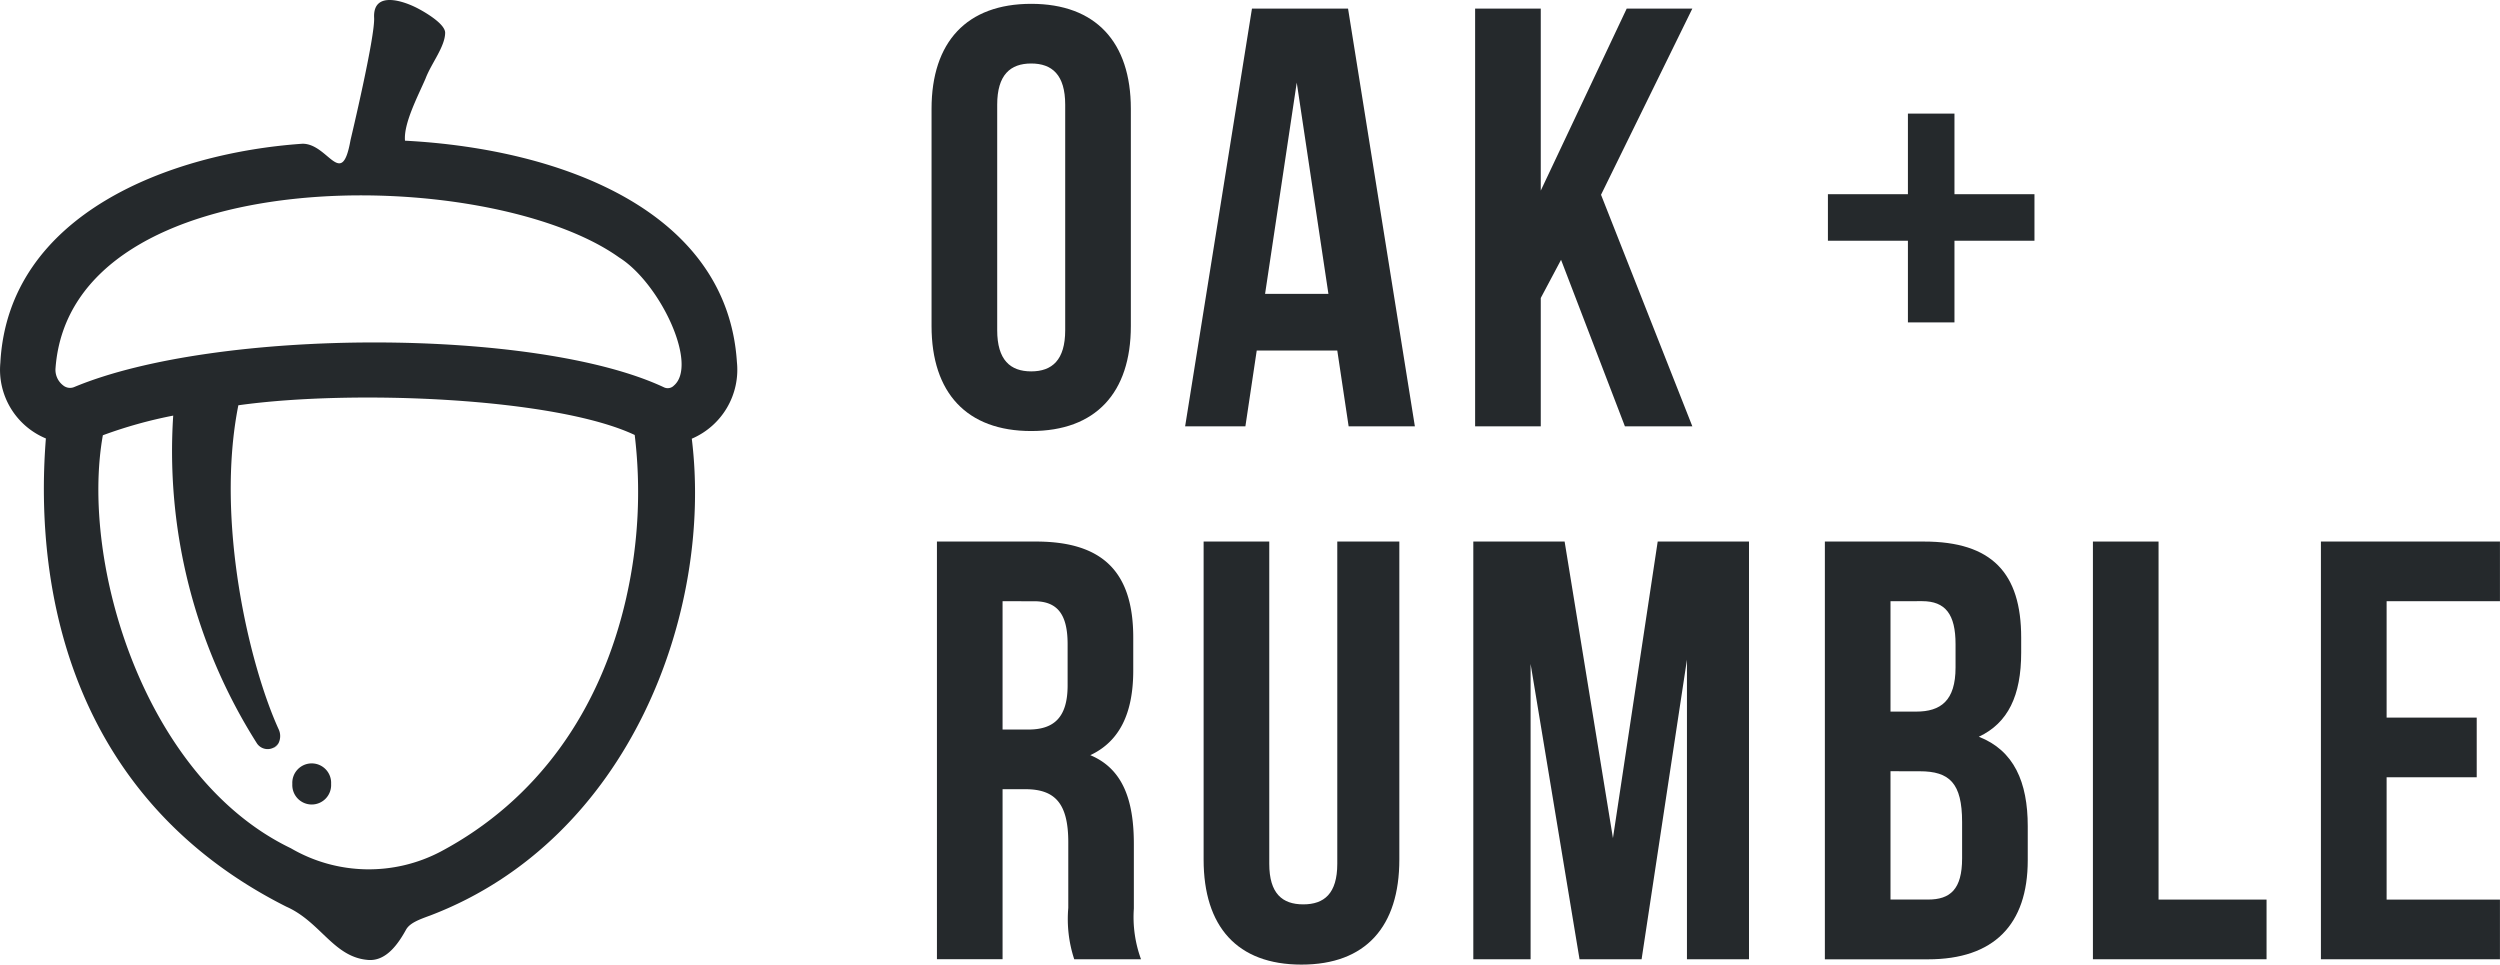 <svg data-name="Component 15 – 10" xmlns="http://www.w3.org/2000/svg" width="150" height="57.877"><g data-name="Group 6728" fill="#25292c"><path data-name="Path 6049" d="M55.893 6.53c0-4.01 2.112-6.3 5.979-6.3s5.979 2.291 5.979 6.3v13.032c0 4.01-2.112 6.3-5.979 6.3s-5.979-2.291-5.979-6.3zm3.939 13.283c0 1.79.788 2.47 2.04 2.47s2.04-.68 2.04-2.47V6.28c0-1.79-.788-2.47-2.04-2.47s-2.04.68-2.04 2.47z"/><path data-name="Path 6050" d="M84.892 25.578h-3.974l-.681-4.547h-4.833l-.68 4.547h-3.616L75.118.516h5.765zm-8.987-7.948h3.8l-1.9-12.674z"/><path data-name="Path 6051" d="M93.663 15.589l-1.217 2.291v7.7h-3.939V.516h3.939v10.92L97.602.516h3.938l-5.478 11.17 5.478 13.892h-4.046z"/><path data-name="Path 6052" d="M117.268 11.651h4.8v2.792h-4.8v4.9h-2.793v-4.9h-4.8v-2.792h4.8V6.817h2.793z"/><path data-name="Path 6053" d="M64.454 57.555a7.715 7.715 0 01-.357-3.079v-3.938c0-2.327-.788-3.186-2.578-3.186h-1.365v10.2h-3.938V32.493h5.943c4.082 0 5.836 1.9 5.836 5.764v1.969c0 2.578-.824 4.261-2.577 5.084 1.968.823 2.613 2.721 2.613 5.335v3.867a7.374 7.374 0 00.43 3.043zm-4.3-21.482v7.7h1.54c1.467 0 2.363-.645 2.363-2.65v-2.47c0-1.79-.609-2.578-2.005-2.578z"/><path data-name="Path 6054" d="M76.156 32.493v19.334c0 1.79.787 2.435 2.04 2.435s2.041-.645 2.041-2.435V32.493h3.723v19.083c0 4.01-2.005 6.3-5.872 6.3s-5.871-2.291-5.871-6.3V32.493z"/><path data-name="Path 6055" d="M96.777 50.287l2.685-17.794h5.478v25.062h-3.723V39.582l-2.721 17.973h-3.724l-2.936-17.722v17.722h-3.437V32.493h5.478z"/><path data-name="Path 6056" d="M121.271 38.257v.9c0 2.578-.788 4.225-2.542 5.048 2.112.823 2.936 2.721 2.936 5.37v2.041c0 3.867-2.041 5.943-5.979 5.943h-6.194V32.493h5.943c4.082 0 5.836 1.894 5.836 5.764zm-7.841-2.184v6.623h1.54c1.467 0 2.363-.644 2.363-2.649v-1.4c0-1.79-.609-2.578-2.005-2.578zm0 10.2v7.7h2.256c1.325 0 2.04-.609 2.04-2.47v-2.184c0-2.327-.752-3.043-2.541-3.043z"/><path data-name="Path 6057" d="M125.575 32.493h3.938v21.482h6.48v3.58h-10.418z"/><path data-name="Path 6058" d="M143.197 43.055h5.406v3.58h-5.406v7.34h6.8v3.58h-10.742V32.493h10.742v3.58h-6.8z"/><path data-name="Path 6059" d="M16.714 44.583a.6.6 0 01-.343.314.764.764 0 00.343-.314z"/><path data-name="Path 6060" d="M44.214 21.713C43.632 12.75 33.87 8.946 24.3 8.441c-.092-1.038.785-2.688 1.236-3.736.34-.9 1.175-1.913 1.173-2.752-.024-.612-1.567-1.41-1.632-1.444-.841-.446-2.691-1.086-2.631.53.082 1.1-1.414 7.363-1.414 7.363-.535 3.021-1.332.2-2.891.223C10.252 9.17.5 12.818.021 21.766a4.462 4.462 0 002.732 4.541C2 35.828 4.533 48.033 17.179 54.4c2.074.916 2.845 3.066 4.953 3.2 1.074.055 1.785-1.013 2.23-1.819.225-.406.8-.614 1.458-.854C37.8 50.35 42.789 36.7 41.507 26.322a4.5 4.5 0 002.707-4.609zm-6.626 14.1c-1.556 6.906-5.4 12.216-11.127 15.272a9.272 9.272 0 01-9.008-.189C8.674 46.677 4.8 33.808 6.171 26.116a27.152 27.152 0 014.222-1.18 32.717 32.717 0 005.028 19.675.774.774 0 001.294-.029.957.957 0 000-.834c-1.754-3.849-3.8-12.471-2.414-19.431 6.891-.966 19.057-.45 23.782 1.782a28.656 28.656 0 01-.496 9.712zm2.827-12.66a.518.518 0 01-.561.094c-3.819-1.8-10.544-2.7-17.388-2.7-6.805 0-13.726.89-18.012 2.675a.649.649 0 01-.667-.1 1.176 1.176 0 01-.455-1.042C4.286 9.5 29.255 9.813 37.15 15.449c2.455 1.539 4.779 6.463 3.264 7.702z"/><path data-name="Path 6061" d="M19.866 47.037a1.165 1.165 0 11-2.326 0 1.165 1.165 0 112.326 0z"/></g></svg>